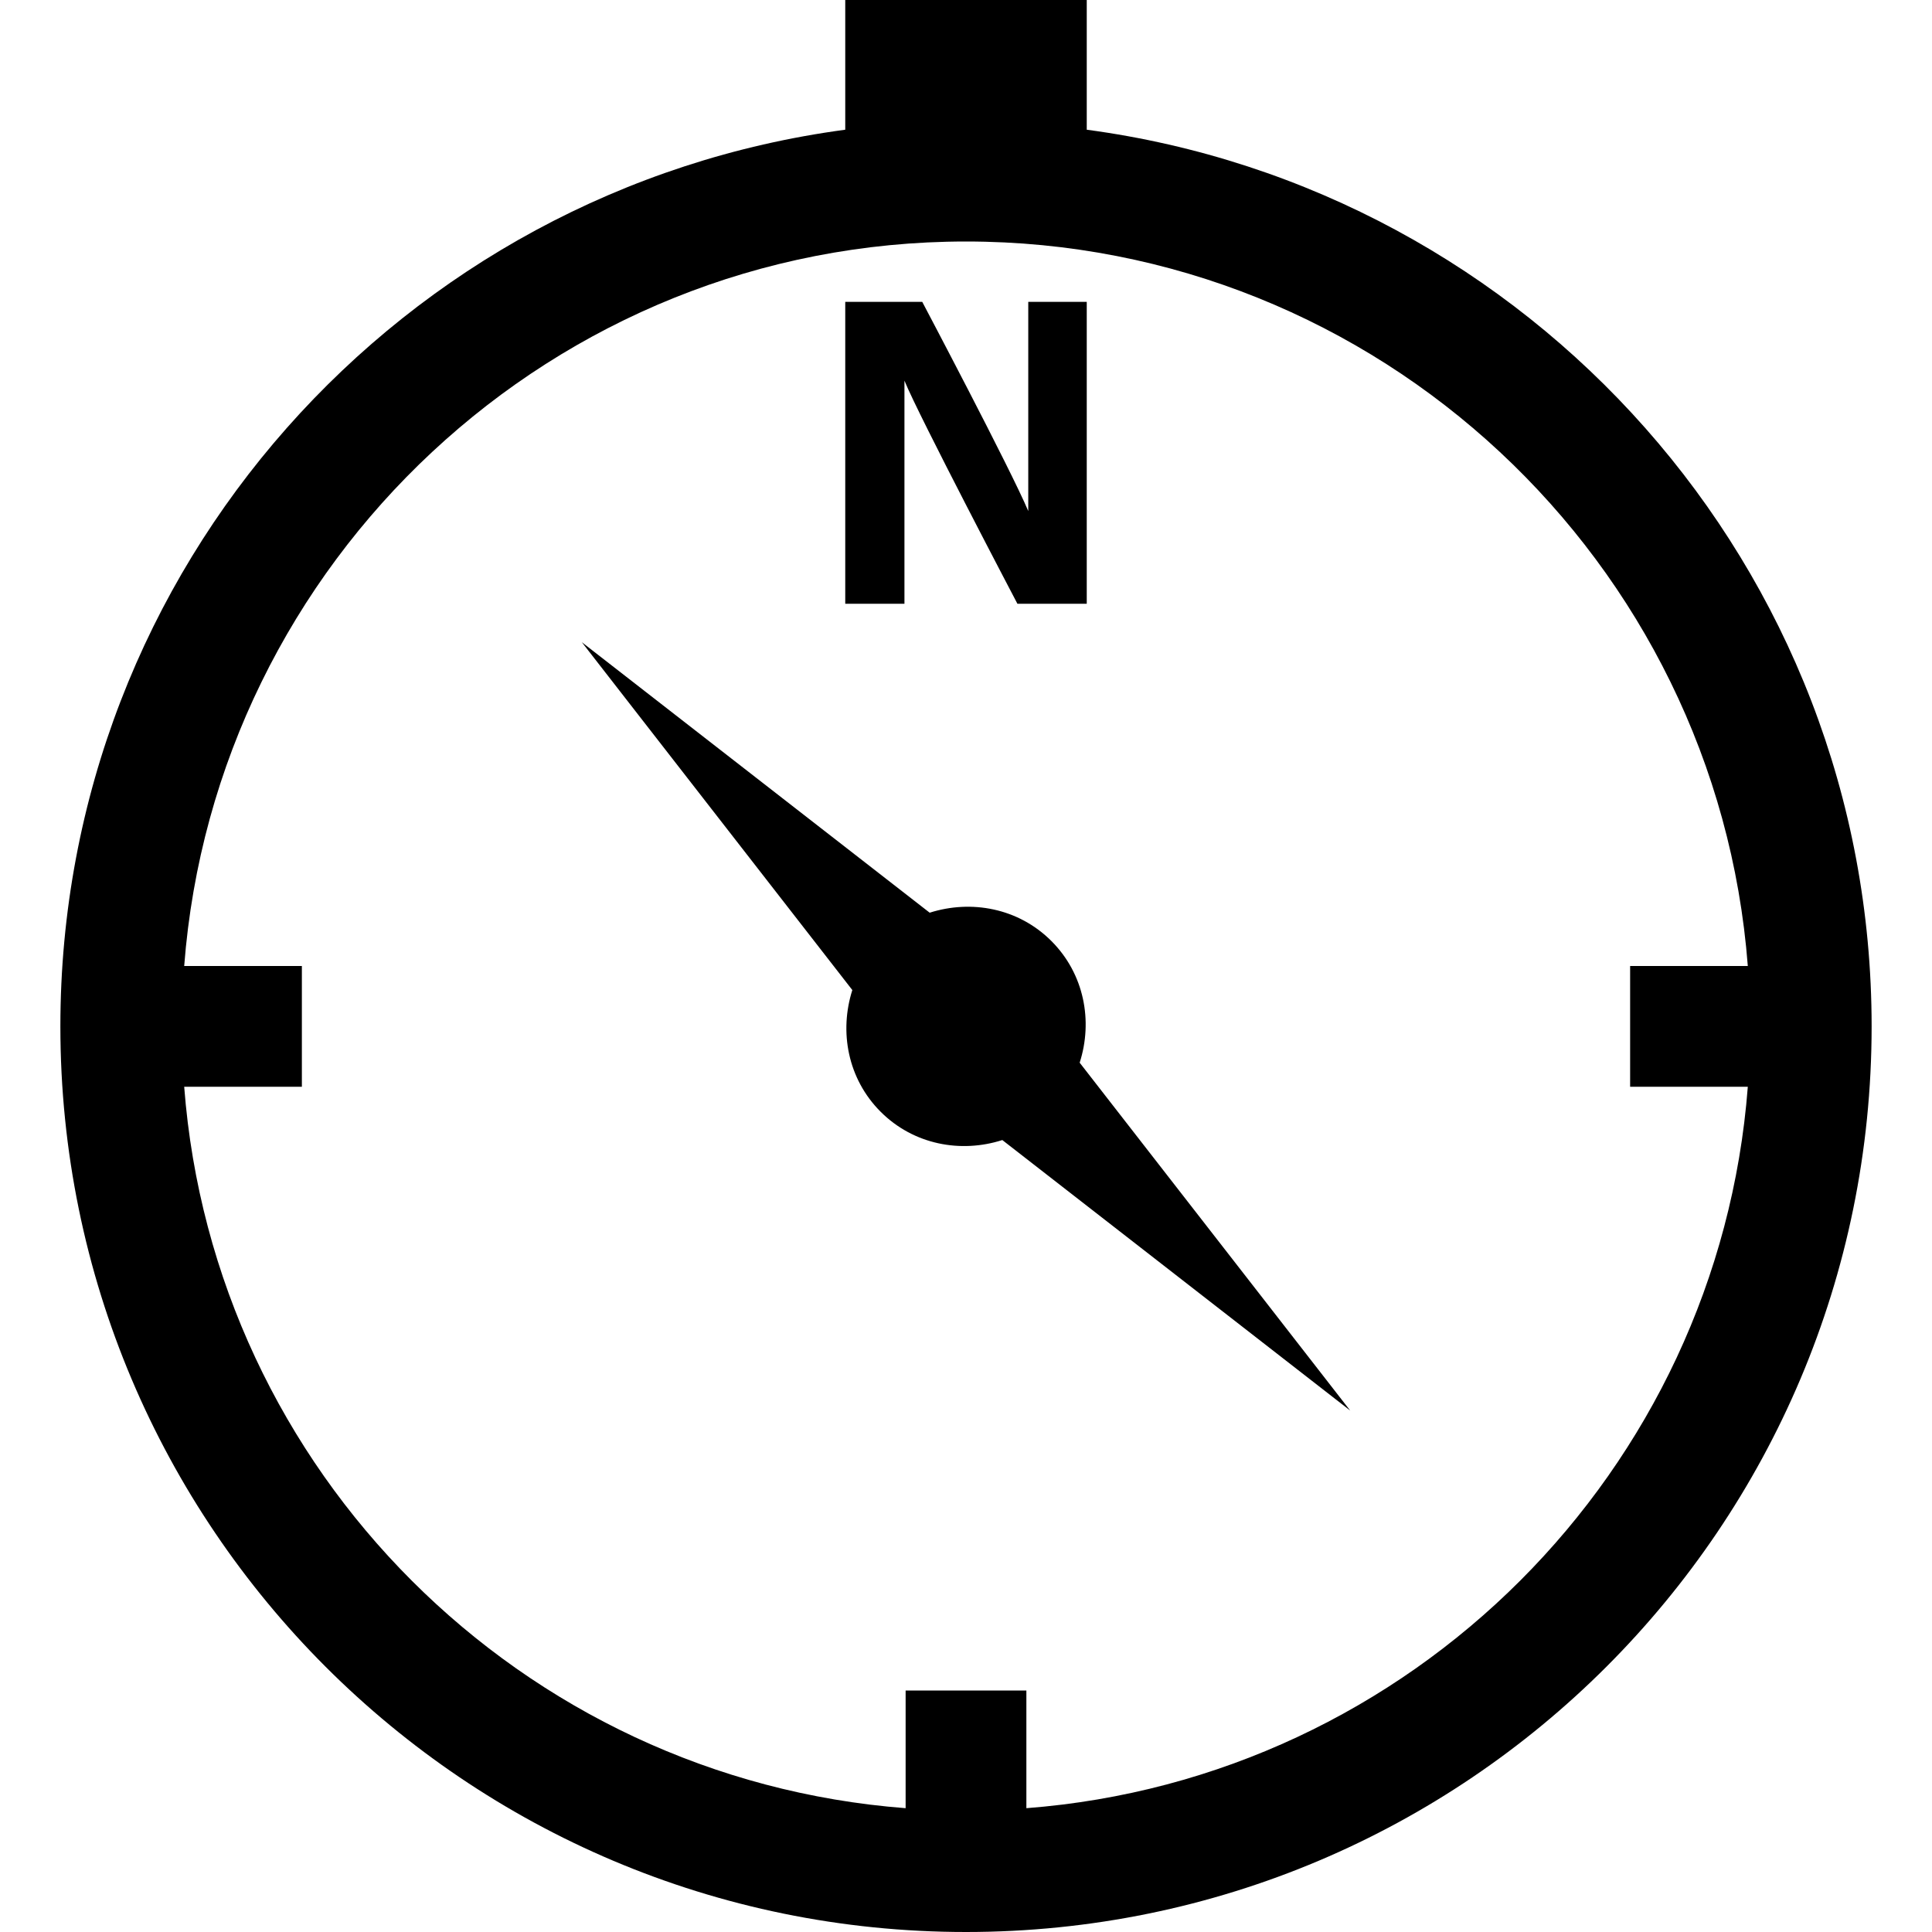 <?xml version="1.0" encoding="utf-8"?>
<!-- Generator: Adobe Illustrator 16.0.0, SVG Export Plug-In . SVG Version: 6.00 Build 0)  -->
<!DOCTYPE svg PUBLIC "-//W3C//DTD SVG 1.1//EN" "http://www.w3.org/Graphics/SVG/1.1/DTD/svg11.dtd">
<svg version="1.1" id="Layer_1" xmlns="http://www.w3.org/2000/svg" xmlns:xlink="http://www.w3.org/1999/xlink" x="0px" y="0px"
	 width="512px" height="512px" viewBox="0 0 512 512" enable-background="new 0 0 512 512" xml:space="preserve">
<path d="M288,34.375V0h-64v34.375C106.625,50.063,16,150.313,16,272c0,132.563,107.438,240,240,240s240-107.438,240-240
	C496,150.313,405.375,50.063,288,34.375z M272,479.188V448h-32v31.188C138.063,471.375,56.625,389.906,48.813,288H80v-32H48.813
	C57.031,148.781,146.719,64,256,64s198.969,84.781,207.188,192H432v32h31.188C455.375,389.906,373.906,471.375,272,479.188z
	 M239.688,160H224V80h20.406c0,0,23.438,44.375,28.094,55.438V80H288v80h-18.375c0,0-26.125-49.75-29.938-59.125V101V160z
	 M286.125,281.625l71.688,92.188l-92.188-71.688c-11,3.531-23.5,1.25-32.25-7.5s-11-21.25-7.5-32.25l-71.688-92.188l92.188,71.688
	c11-3.5,23.5-1.25,32.25,7.5S289.656,270.625,286.125,281.625z"/>
</svg>
